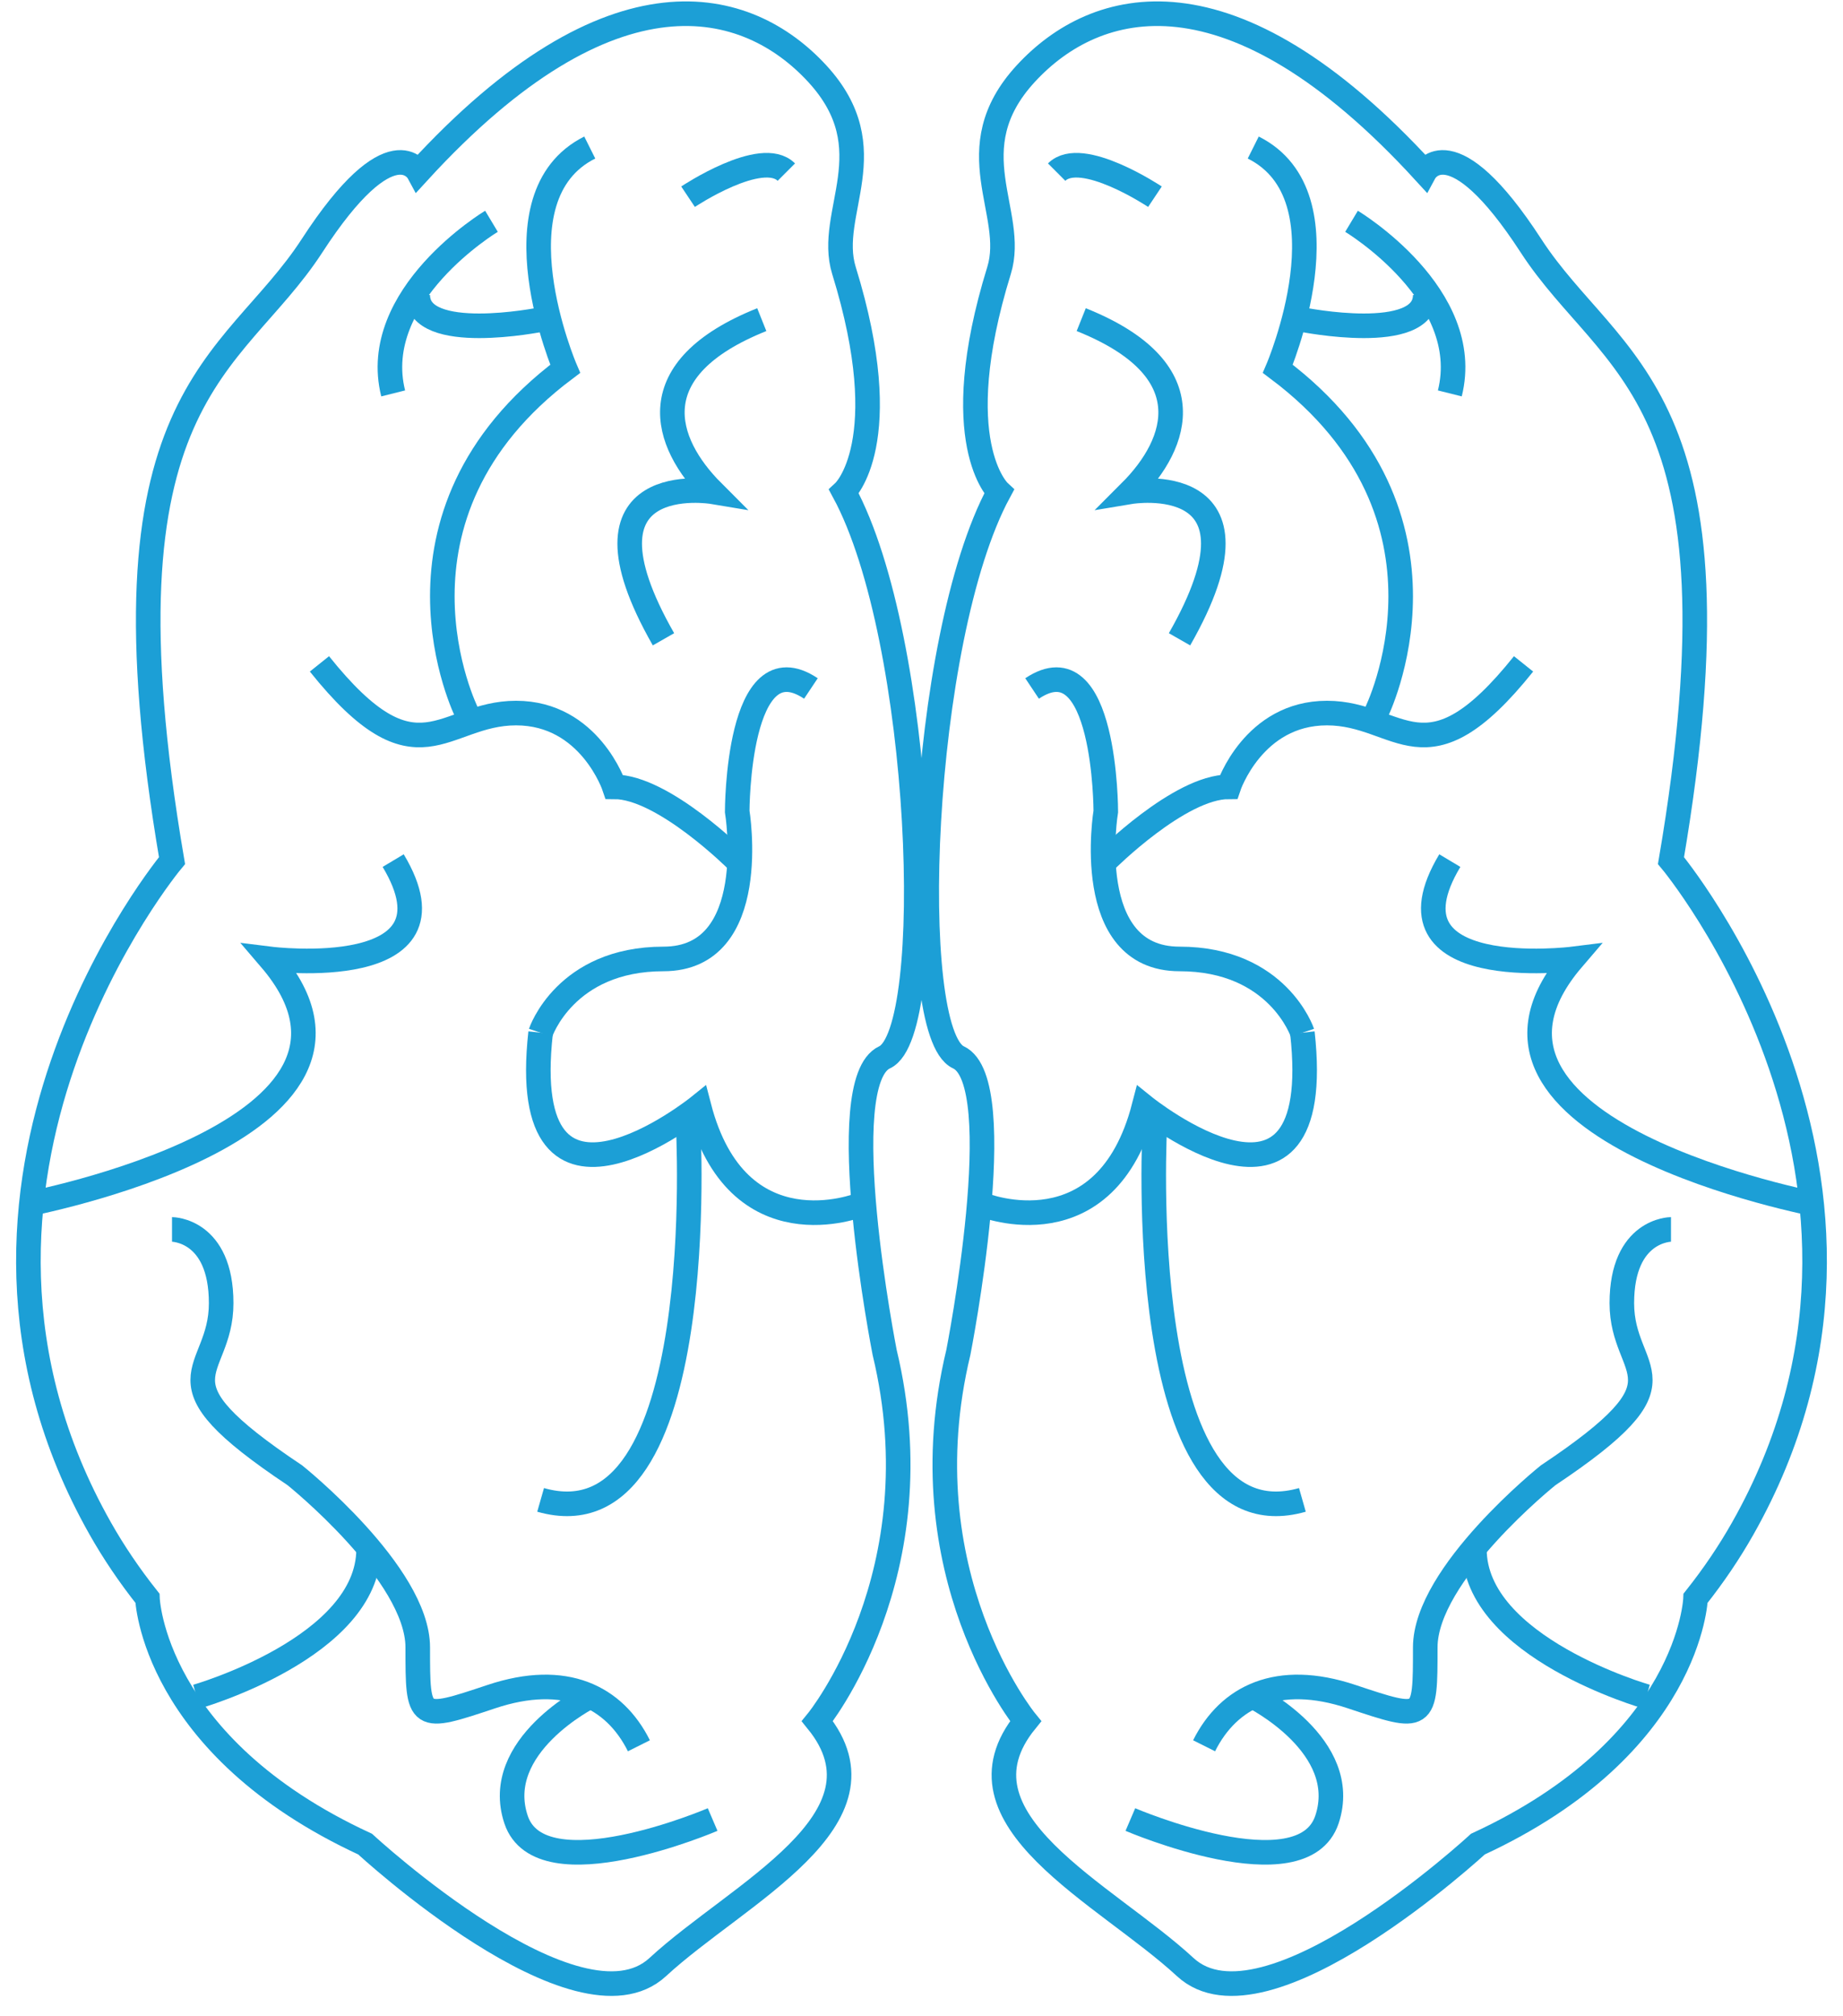 <?xml version="1.0" encoding="UTF-8" standalone="no"?>
<svg width="75px" height="82px" viewBox="0 0 75 82" version="1.1" xmlns="http://www.w3.org/2000/svg" xmlns:xlink="http://www.w3.org/1999/xlink">
    <!-- Generator: Sketch 3.8.2 (29753) - http://www.bohemiancoding.com/sketch -->
    <title>brain</title>
    <desc>Created with Sketch.</desc>
    <defs></defs>
    <g id="Web" stroke="none" stroke-width="1" fill="none" fill-rule="evenodd">
        <g id="TIL-brain" transform="translate(1, 0)" stroke="#1C9FD6">
            <g id="Group">
                <path d="M34,49 C34,49 29,51 27.444,45 C27.444,45 20,51 21,42" id="Path-2"></path>
                <path d="M27,45.66 C27,45.66 28,63 21,61" id="Path-3"></path>
                <path id="Path-4"></path>
                <path d="M32.262,3 C29.428,-0.081 23.934,-1.635 16.024,7 C16.024,7 14.942,5 11.694,10 C8.447,15 2.753,16 6,35 C6,35 -4.91,48.055 3.083,62.169 C3.618,63.114 4.253,64.059 5,65 C5,65 5.2,71 13.859,75 C13.859,75 22.519,83 25.767,80 C29.014,77 35.509,74 32.262,70 C32.262,70 37.165,64 35,55 C35,55 32.835,44 35,43 C37.165,42 36.591,26 33.344,20 C33.344,20 35.509,18 33.344,11 C32.617,8.65 35.095,6.081 32.262,3 Z" id="Path-1"></path>
                <path d="M21,42 C21,42 22,39 26,39 C30,39 29,33 29,33 C29,33 29,26 32,28" id="Path-6"></path>
                <path d="M29,35 C29,35 26,32 24,32 C24,32 23,29 20,29 C17,29 16,32 12,27" id="Path-7"></path>
                <path d="M18,29 C18,29 14,21 22,15 C22,15 19,8 23,6" id="Path-8"></path>
                <path d="M21,13 C21,13 16,14 16,12" id="Path-9"></path>
                <path d="M19,9 C19,9 14,12 15,16" id="Path-10"></path>
                <path d="M30,13 C25,15 26,18 28,20 C28,20 22,19 26,26" id="Path-11"></path>
                <path d="M27,8 C27,8 30,6 31,7" id="Path-12"></path>
                <path d="M7,69 C7,69 14,67 14,63" id="Path-13"></path>
                <path d="M6,50 C6,50 8,50 8,53 C8,56 5,56 11,60 C11,60 16,64 16,67 C16,70 16,70 19,69 C22,68 24,69 25,71" id="Path-14"></path>
                <path d="M23,69 C23,69 19,71 20,74 C21,77 28,74 28,74" id="Path-15"></path>
                <path d="M0,49 C0,49 16,46 10,39 C10,39 18,40 15,35" id="Path-15"></path>
            </g>
            <g id="Group" transform="translate(54.5, 40.5) scale(-1, 1) translate(-54.5, -40.5) translate(36, 0)">
                <path d="M34,49 C34,49 29,51 27.444,45 C27.444,45 20,51 21,42" id="Path-2"></path>
                <path d="M27,45.66 C27,45.66 28,63 21,61" id="Path-3"></path>
                <path id="Path-4"></path>
                <path d="M32.262,3 C29.428,-0.081 23.934,-1.635 16.024,7 C16.024,7 14.942,5 11.694,10 C8.447,15 2.753,16 6,35 C6,35 -4.91,48.055 3.083,62.169 C3.618,63.114 4.253,64.059 5,65 C5,65 5.2,71 13.859,75 C13.859,75 22.519,83 25.767,80 C29.014,77 35.509,74 32.262,70 C32.262,70 37.165,64 35,55 C35,55 32.835,44 35,43 C37.165,42 36.591,26 33.344,20 C33.344,20 35.509,18 33.344,11 C32.617,8.65 35.095,6.081 32.262,3 Z" id="Path-1"></path>
                <path d="M21,42 C21,42 22,39 26,39 C30,39 29,33 29,33 C29,33 29,26 32,28" id="Path-6"></path>
                <path d="M29,35 C29,35 26,32 24,32 C24,32 23,29 20,29 C17,29 16,32 12,27" id="Path-7"></path>
                <path d="M18,29 C18,29 14,21 22,15 C22,15 19,8 23,6" id="Path-8"></path>
                <path d="M21,13 C21,13 16,14 16,12" id="Path-9"></path>
                <path d="M19,9 C19,9 14,12 15,16" id="Path-10"></path>
                <path d="M30,13 C25,15 26,18 28,20 C28,20 22,19 26,26" id="Path-11"></path>
                <path d="M27,8 C27,8 30,6 31,7" id="Path-12"></path>
                <path d="M7,69 C7,69 14,67 14,63" id="Path-13"></path>
                <path d="M6,50 C6,50 8,50 8,53 C8,56 5,56 11,60 C11,60 16,64 16,67 C16,70 16,70 19,69 C22,68 24,69 25,71" id="Path-14"></path>
                <path d="M23,69 C23,69 19,71 20,74 C21,77 28,74 28,74" id="Path-15"></path>
                <path d="M0,49 C0,49 16,46 10,39 C10,39 18,40 15,35" id="Path-15"></path>
            </g>
        </g>
    </g>
</svg>